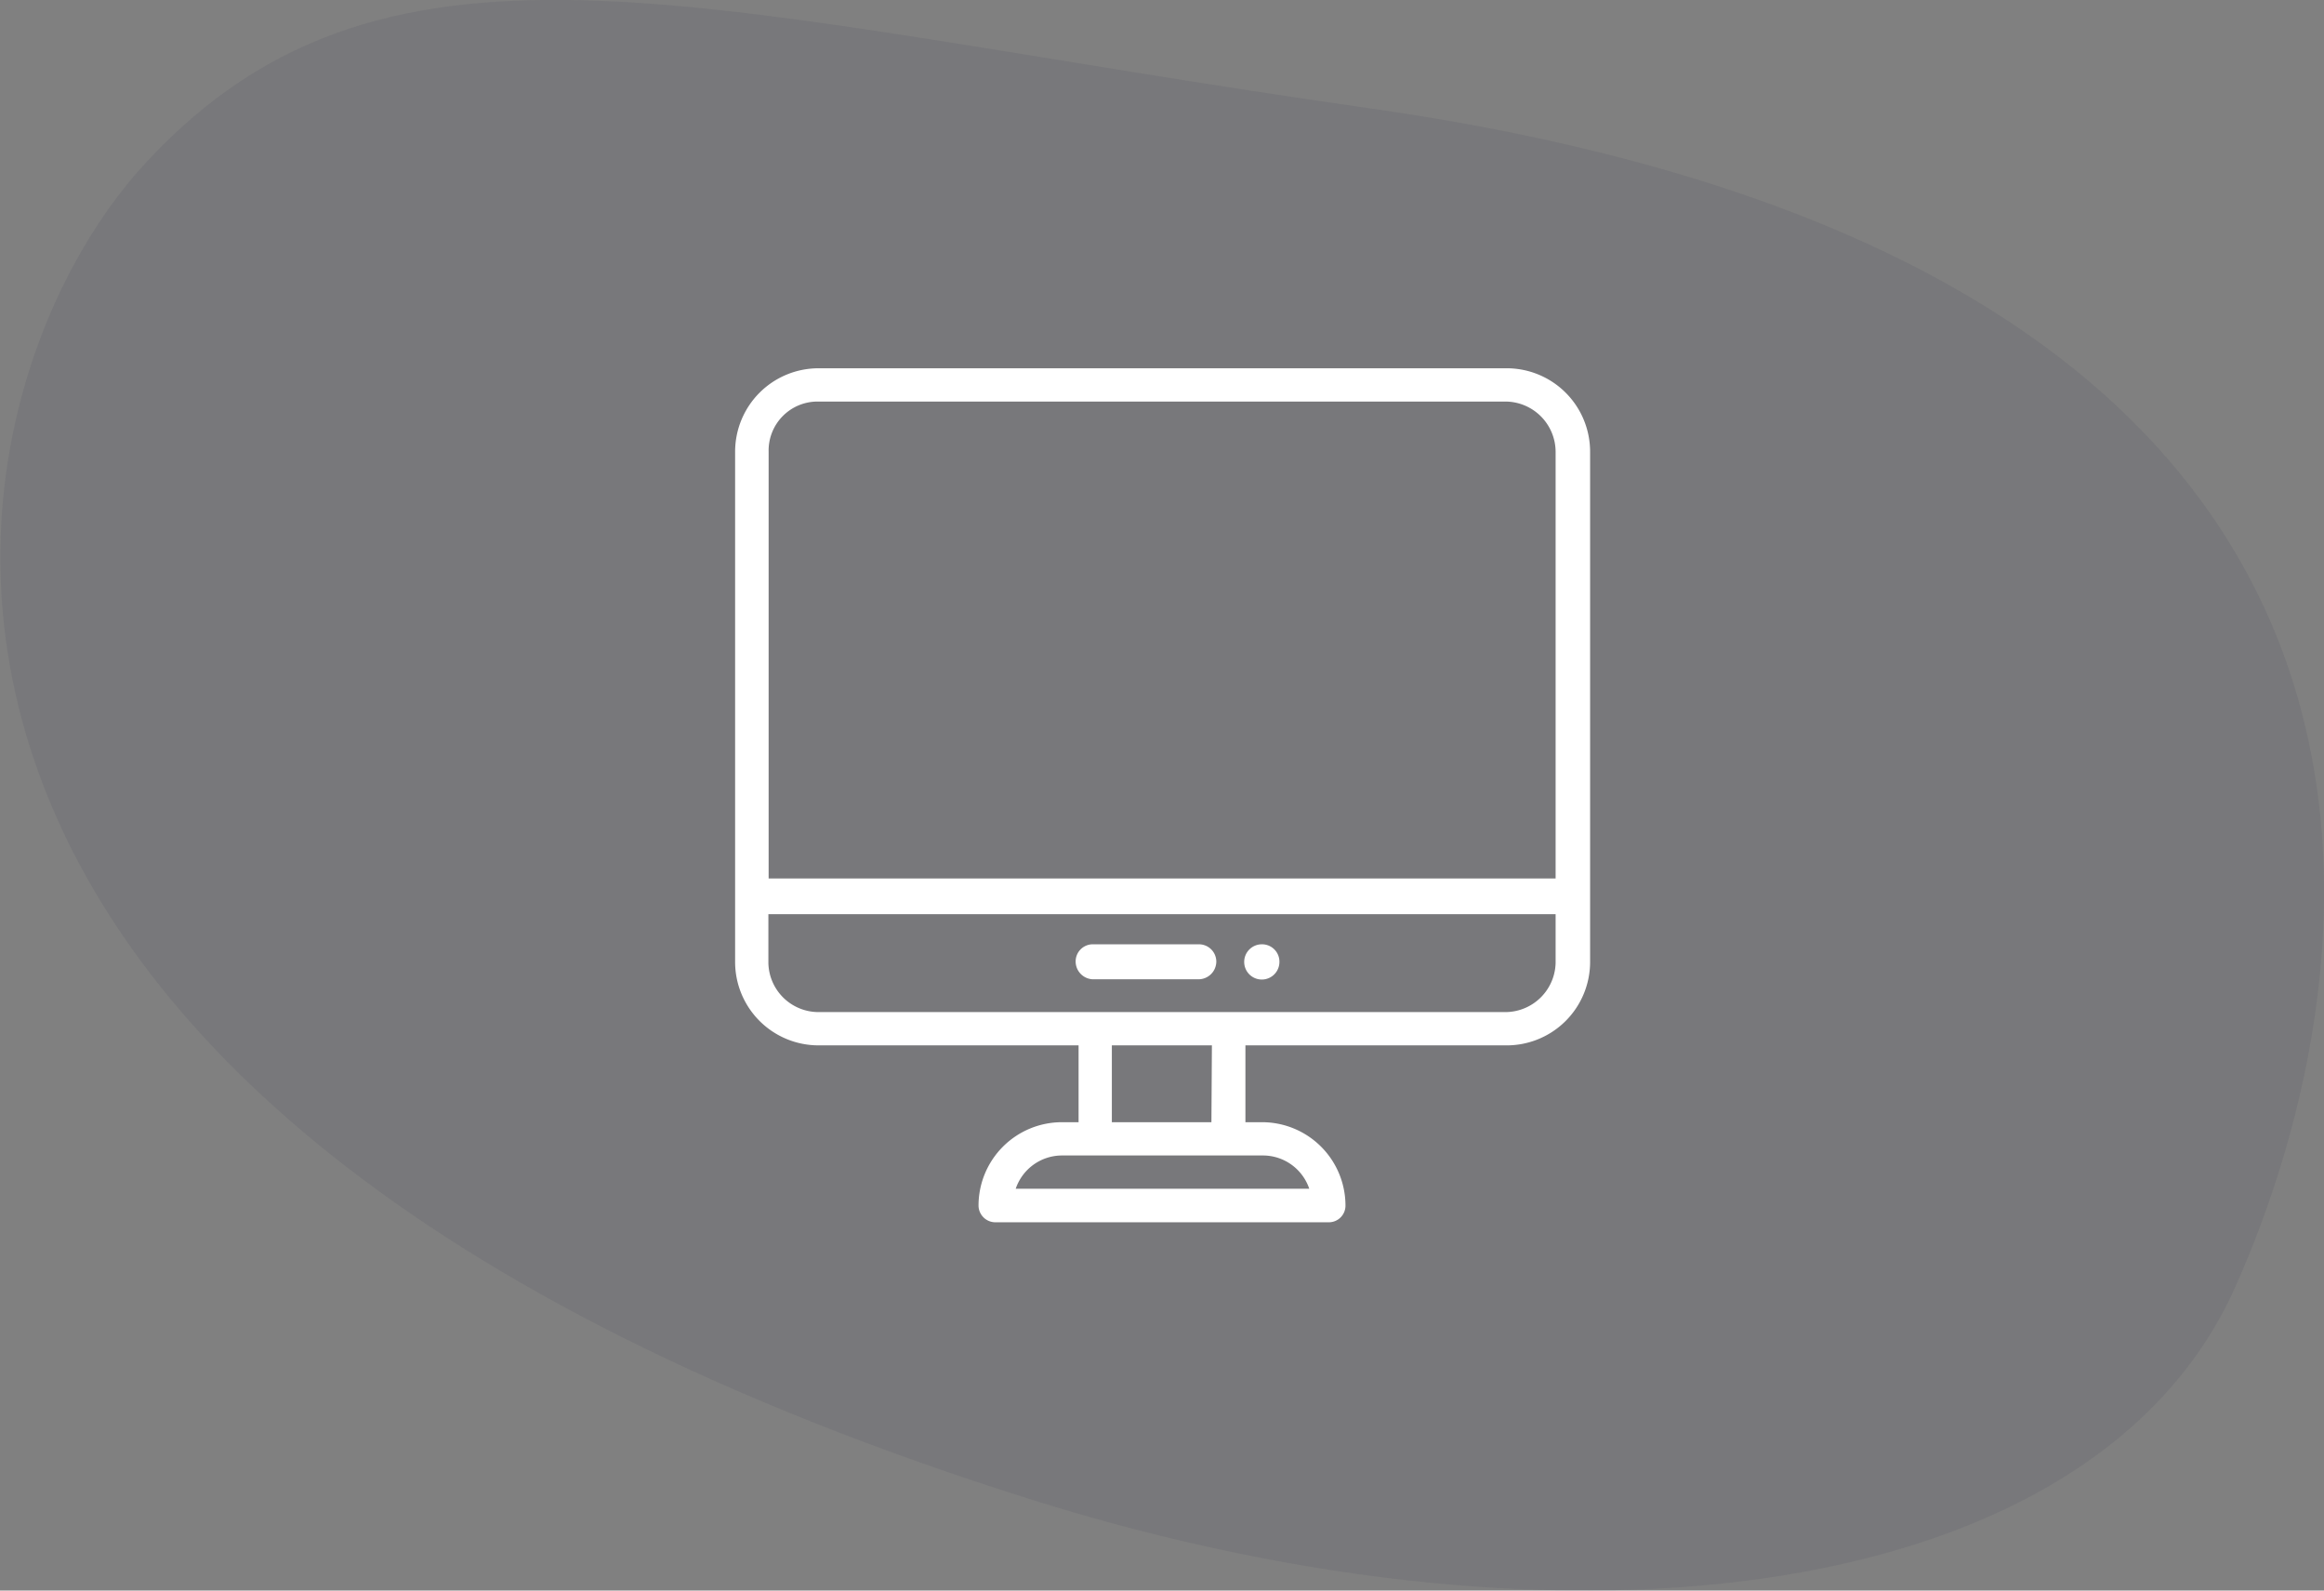 <svg id="Layer_1" data-name="Layer 1" xmlns="http://www.w3.org/2000/svg" width="95" height="65" viewBox="0 0 95 65">
  <rect x="0" y="0" width="95" height="65" fill="#808080" stroke="none"/>
  <defs>
    <style>
      .cls-1 {
        fill: #1e1f44;
        opacity: 0.08;
        isolation: isolate;
      }

      .cls-2 {
        fill: #fff;
      }
    </style>
  </defs>
  <title>cases</title>
  <g>
    <path id="Path_35" data-name="Path 35" class="cls-1" d="M91.36,52.62C97.1,39.81,102.14,11,56,4.43,28.86.56,16-4.14,6,6.61-2.73,15.94-9.32,45.11,42.22,61.3,64.39,68.25,85.62,65.43,91.36,52.62Z"/>
    <g id="Group_7" data-name="Group 7">
      <path id="Path_7" data-name="Path 7" class="cls-2" d="M51.58,38.59a.72.72,0,1,0,.72.71h0A.71.71,0,0,0,51.58,38.59Z"/>
      <path id="Path_8" data-name="Path 8" class="cls-2" d="M61.54,15.05H33.46a3.41,3.41,0,0,0-3.41,3.41V39.32a3.41,3.41,0,0,0,3.41,3.4H44.09v3.14h-.68A3.41,3.41,0,0,0,40,49.27a.69.69,0,0,0,.68.68H54.32a.68.68,0,0,0,.68-.68h0a3.41,3.41,0,0,0-3.41-3.41h-.68V42.72H61.54A3.41,3.41,0,0,0,65,39.32V18.46A3.41,3.41,0,0,0,61.54,15.05ZM33.46,16.41H61.54a2.06,2.06,0,0,1,2.05,2.05V35.9H31.42V18.46a2,2,0,0,1,2-2.05ZM53.52,48.58h-12a2,2,0,0,1,1.92-1.36H51.6a2,2,0,0,1,1.92,1.36Zm-4-2.72H45.45V42.72h4.09Zm12-4.5H33.46a2.05,2.05,0,0,1-2.05-2v-2H63.59v2a2.06,2.06,0,0,1-2.05,2Z"/>
      <path id="Path_9" data-name="Path 9" class="cls-2" d="M49,38.59H44.69a.7.7,0,0,0-.72.71.73.73,0,0,0,.71.72H49a.73.73,0,0,0,.72-.72.71.71,0,0,0-.72-.71Z"/>
    </g>
  </g>
</svg>
